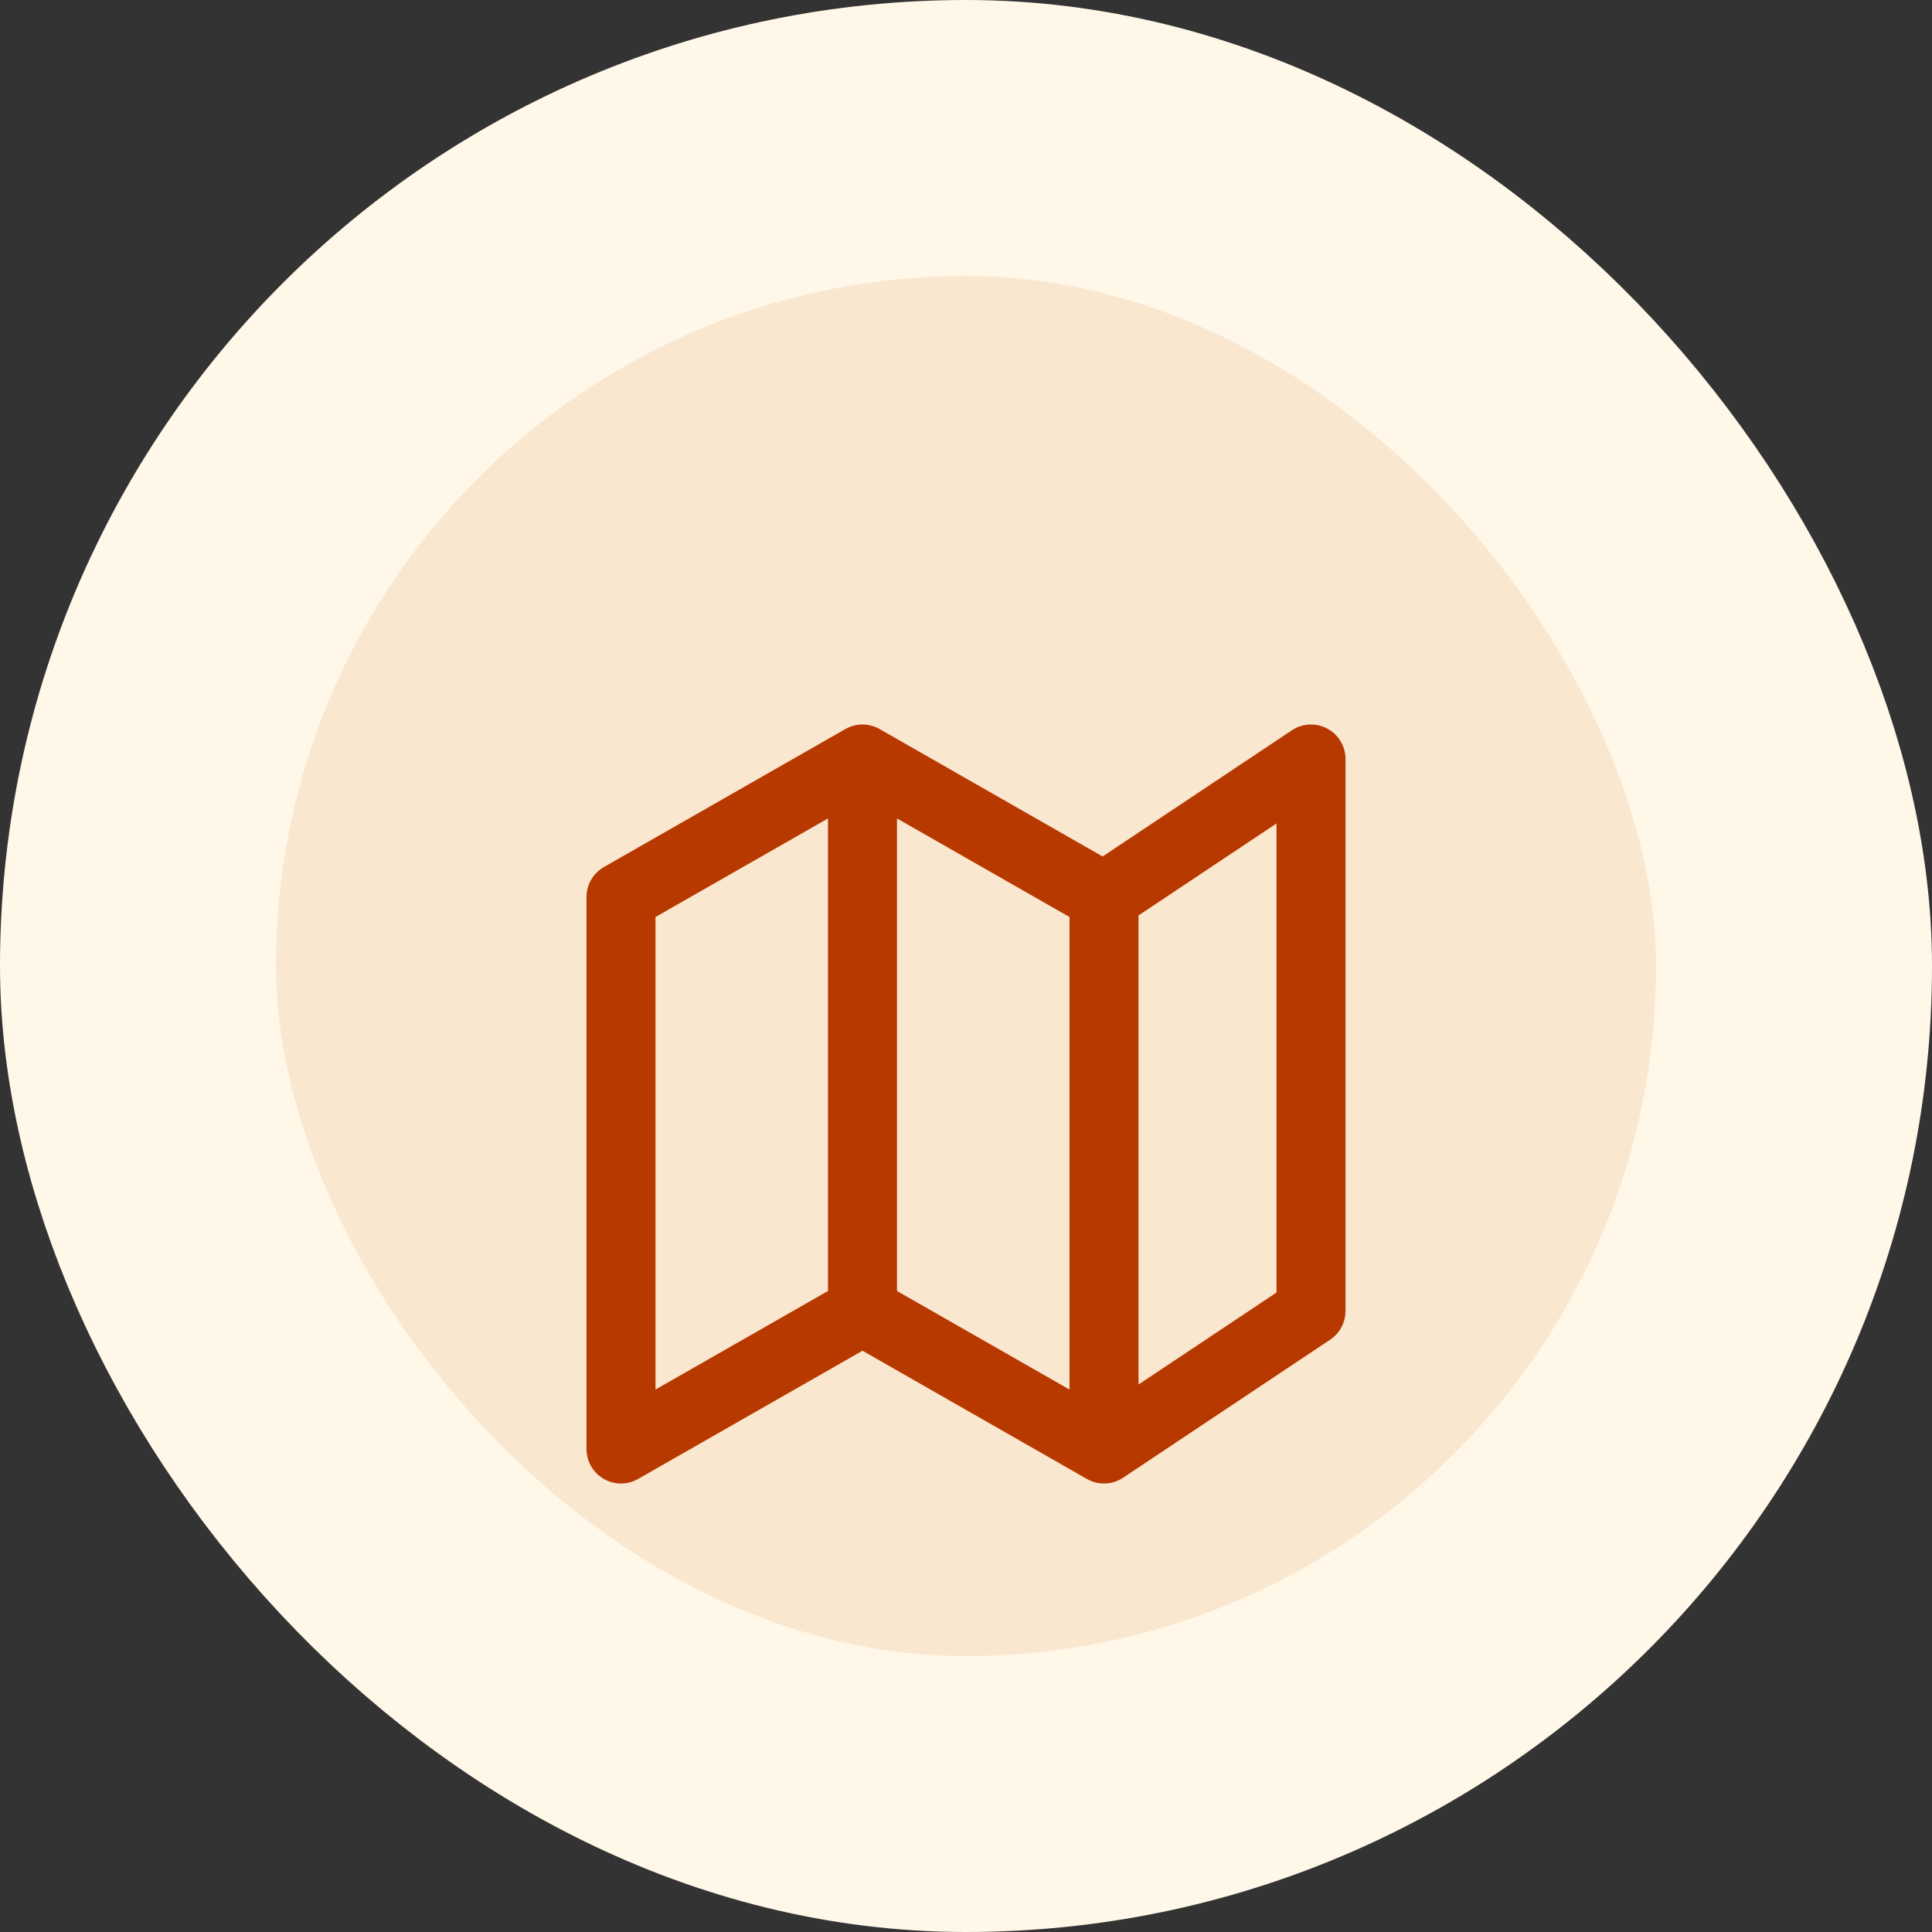 <svg width="56" height="56" viewBox="0 0 56 56" fill="none" xmlns="http://www.w3.org/2000/svg">
<rect x="0" y="0" width="56" height="56" fill="#333333" stroke="none"/>
<rect x="4" y="4" width="48" height="48" rx="24" fill="#FAE7CF"/>
<rect x="4" y="4" width="48" height="48" rx="24" stroke="#FFF7E8" stroke-width="8"/>
<path d="M25 38L18 42V26L25 22M25 38L32 42M25 38V22M32 42L38 38V22L32 26M32 42V26M32 26L25 22" stroke="#B83900" stroke-width="2" stroke-linecap="round" stroke-linejoin="round"/>
</svg>
